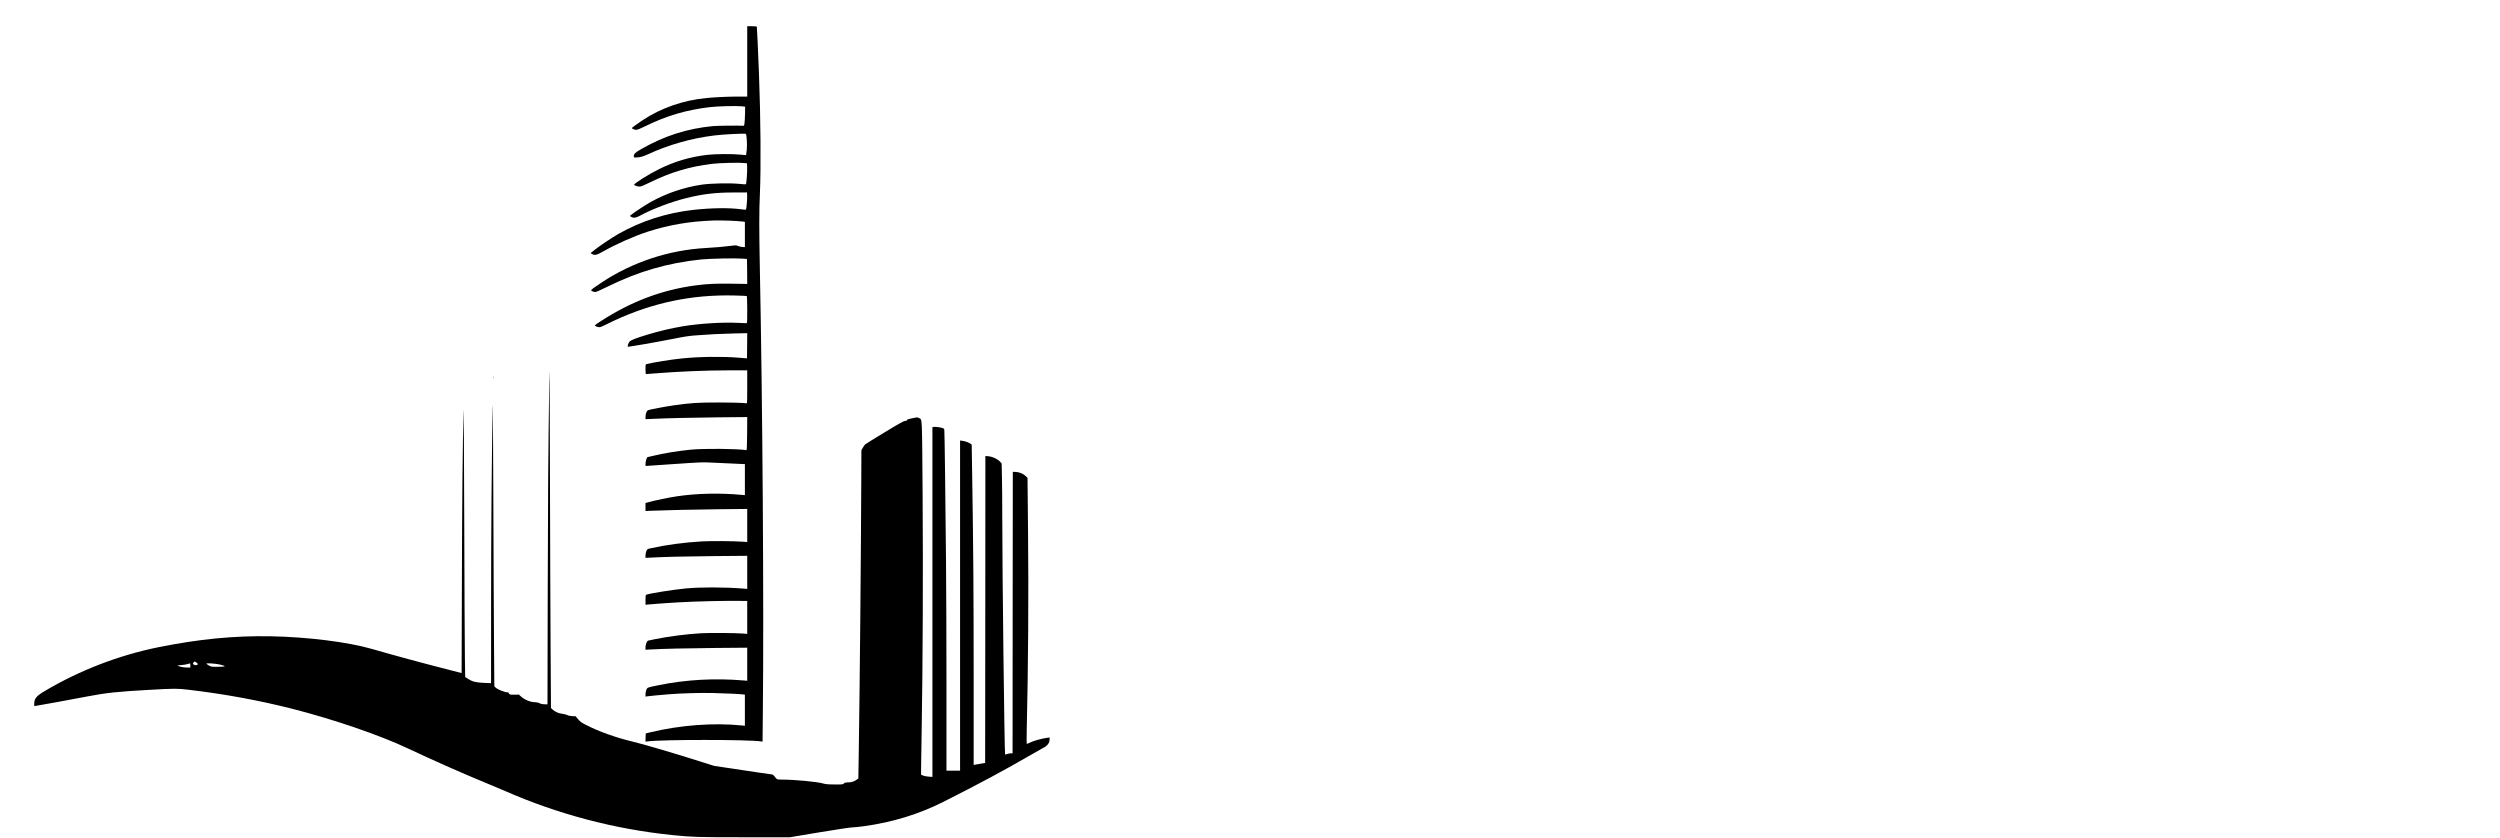 <?xml version="1.0" standalone="no"?>
<!DOCTYPE svg PUBLIC "-//W3C//DTD SVG 20010904//EN"
 "http://www.w3.org/TR/2001/REC-SVG-20010904/DTD/svg10.dtd">
<svg version="1.0" xmlns="http://www.w3.org/2000/svg"
 width="5333pt" height="1788pt" viewBox="0 0 5333 1788"
 preserveAspectRatio="xMidYMid meet">

<g transform="translate(0,1788) scale(0.1,-0.1)"
fill="#000000" stroke="none">
<path d="M15940 16570 l0 -750 -197 0 c-205 0 -491 -13 -673 -31 -494 -47
-965 -211 -1360 -472 -123 -82 -230 -160 -230 -168 0 -15 58 -39 94 -39 23 0
91 28 207 85 441 217 865 341 1364 400 156 19 558 29 670 18 l80 -8 -2 -145
c-2 -80 -6 -172 -11 -205 -7 -56 -9 -60 -32 -58 -89 7 -545 2 -640 -7 -544
-51 -1032 -206 -1515 -481 -145 -82 -175 -110 -175 -163 0 -24 3 -26 43 -26
78 0 155 20 254 66 442 205 925 343 1418 404 190 24 661 48 675 34 19 -19 31
-224 20 -338 -6 -61 -13 -112 -15 -114 -2 -2 -54 2 -117 9 -162 18 -552 16
-717 -5 -370 -45 -691 -140 -1016 -301 -227 -111 -552 -316 -538 -338 10 -17
73 -37 115 -37 33 0 81 19 223 89 435 215 851 339 1325 396 159 19 575 30 675
18 l70 -8 3 -85 c4 -95 -15 -352 -26 -361 -4 -3 -65 0 -137 8 -196 21 -614 13
-810 -17 -375 -55 -746 -182 -1077 -365 -111 -62 -362 -226 -417 -273 l-35
-29 29 -19 c46 -30 101 -23 186 24 256 141 668 297 989 376 355 88 619 119
1005 120 l290 1 3 -70 c4 -76 -15 -286 -26 -297 -4 -3 -52 0 -107 8 -242 34
-632 29 -1005 -12 -580 -64 -1125 -239 -1616 -519 -132 -76 -388 -247 -497
-334 l-89 -70 28 -18 c55 -36 106 -25 239 52 274 157 668 331 960 425 454 145
888 218 1390 236 172 6 501 -6 628 -22 l47 -7 0 -269 0 -270 -57 4 c-32 2 -73
12 -92 21 -32 16 -43 16 -150 3 -163 -21 -317 -34 -526 -46 -797 -43 -1577
-301 -2238 -741 -160 -107 -217 -149 -217 -160 0 -14 56 -39 89 -39 17 0 126
48 269 119 649 320 1272 501 1987 576 174 19 743 30 885 18 l95 -8 3 -266 2
-266 -333 5 c-337 5 -509 -3 -752 -34 -720 -92 -1387 -342 -2042 -767 -68 -43
-123 -83 -123 -88 0 -15 58 -39 94 -39 21 0 63 15 109 40 41 21 137 68 213
103 822 380 1647 553 2542 534 150 -3 277 -9 282 -12 12 -7 14 -572 3 -578 -5
-2 -93 1 -198 6 -327 16 -823 -15 -1167 -73 -268 -46 -501 -101 -761 -180
-242 -73 -348 -115 -378 -148 -23 -26 -47 -97 -36 -108 7 -8 616 98 937 162
258 52 362 68 505 79 293 23 533 35 828 42 l277 6 -2 -269 -3 -269 -30 2 c-16
2 -86 7 -155 13 -354 28 -833 22 -1200 -16 -238 -24 -593 -81 -757 -121 -22
-5 -23 -10 -23 -109 0 -77 3 -104 13 -104 6 0 93 7 192 15 515 41 1096 65
1603 65 l362 0 0 -348 c0 -192 -2 -351 -5 -353 -2 -3 -44 -1 -92 5 -48 5 -277
9 -508 10 -452 0 -599 -9 -955 -60 -179 -25 -513 -88 -554 -104 -30 -11 -56
-76 -56 -141 l0 -51 143 6 c332 16 802 26 1395 33 l632 6 -2 -354 c-2 -229 -7
-353 -13 -352 -205 32 -911 38 -1195 10 -278 -28 -567 -75 -813 -134 l-109
-25 -19 -42 c-16 -36 -27 -146 -14 -146 2 0 276 18 607 41 584 40 610 41 813
30 207 -11 629 -31 673 -31 l22 0 0 -331 0 -332 -67 6 c-462 43 -949 33 -1373
-29 -190 -28 -471 -86 -642 -134 l-38 -11 0 -85 0 -85 138 6 c271 12 878 25
1450 32 l582 6 0 -353 0 -353 -92 7 c-219 14 -671 18 -868 7 -385 -22 -779
-75 -1103 -148 -66 -14 -70 -17 -88 -57 -10 -23 -19 -64 -19 -94 l0 -53 113 6
c298 16 723 26 1360 32 l697 6 0 -353 0 -353 -82 7 c-416 32 -921 33 -1238 2
-271 -27 -727 -99 -832 -132 -16 -5 -18 -19 -18 -111 l0 -105 53 6 c73 8 428
34 642 46 417 23 1012 37 1383 31 l92 -1 0 -351 0 -352 -77 7 c-178 14 -723
18 -908 7 -334 -21 -673 -64 -985 -127 -69 -13 -133 -27 -143 -30 -28 -9 -57
-81 -57 -142 l0 -53 103 6 c277 15 747 26 1375 32 l692 6 0 -353 0 -353 -77 7
c-616 52 -1229 18 -1808 -100 -253 -52 -243 -48 -266 -97 -10 -24 -19 -65 -19
-95 l0 -53 33 6 c42 7 296 31 462 44 272 22 677 33 945 27 273 -6 614 -23 658
-32 l22 -4 0 -332 0 -331 -62 7 c-610 61 -1312 9 -1958 -147 l-95 -23 -3 -87
-3 -88 43 5 c317 41 2142 41 2419 0 l36 -5 6 623 c24 2227 -6 6602 -64 9478
-16 796 -16 1231 1 1585 25 532 17 1615 -20 2575 -18 458 -41 975 -45 988 -3
8 -33 12 -105 12 l-100 0 0 -750z"/>
<path d="M11717 9775 c-24 -1728 -28 -2395 -33 -4555 l-5 -2365 -62 1 c-43 0
-75 7 -104 22 -26 14 -61 22 -91 22 -103 0 -222 47 -305 120 l-48 43 -93 -2
c-75 -2 -97 1 -110 14 -9 9 -16 21 -16 26 0 5 -8 9 -18 9 -66 0 -224 64 -264
107 l-23 25 -6 791 c-4 436 -11 1863 -15 3172 -6 1479 -11 2232 -15 1990 -22
-1315 -32 -2543 -33 -4109 l-1 -1779 -151 6 c-175 8 -248 26 -341 86 l-60 39
-6 408 c-4 225 -10 1566 -14 2979 -4 1468 -11 2450 -15 2290 -20 -802 -30
-1842 -35 -3621 l-6 -1972 -291 75 c-518 132 -1172 309 -1619 439 -517 149
-1371 256 -2162 271 -779 14 -1531 -59 -2394 -233 -848 -172 -1682 -493 -2428
-936 -180 -106 -223 -160 -223 -277 l0 -43 47 7 c88 13 754 134 1093 200 396
76 646 102 1310 139 548 31 602 31 845 2 780 -93 1494 -225 2210 -406 873
-222 1870 -563 2465 -845 518 -245 1251 -569 1740 -768 102 -42 247 -103 323
-136 1142 -502 2357 -821 3592 -946 419 -42 530 -45 1528 -45 l968 0 629 105
c348 58 658 105 695 105 35 0 148 11 250 25 608 83 1173 255 1698 520 738 371
1318 682 1882 1010 116 67 230 132 255 145 84 42 130 105 130 179 l0 40 -37
-5 c-144 -20 -312 -68 -405 -115 -21 -11 -41 -19 -45 -19 -4 0 -5 127 -1 282
32 1366 42 2918 28 4258 l-11 1135 -32 33 c-50 52 -140 92 -217 95 l-65 2 -3
-3002 -2 -3003 -40 0 c-23 0 -57 -7 -77 -15 -20 -8 -39 -13 -42 -10 -14 14
-61 3932 -61 5101 0 308 -3 684 -7 834 l-6 274 -35 38 c-49 55 -161 107 -244
115 l-68 6 -2 -3274 -3 -3274 -122 -21 -123 -21 0 1861 c0 1803 -8 2826 -31
4276 l-11 695 -21 17 c-31 25 -124 59 -179 65 l-48 6 0 -3522 0 -3521 -145 0
-145 0 0 1743 c0 958 -5 2192 -10 2742 -13 1418 -30 2745 -36 2782 -4 24 -12
34 -37 43 -44 15 -169 30 -195 23 l-22 -5 0 -3731 0 -3730 -78 6 c-44 2 -98
13 -121 23 l-43 19 1 185 c1 102 6 421 11 710 24 1365 33 3451 21 5050 -13
1753 -7 1619 -74 1661 -20 12 -42 18 -57 15 -14 -3 -64 -13 -112 -23 -66 -13
-88 -21 -91 -35 -4 -13 -15 -18 -41 -18 -29 0 -111 -45 -433 -241 -219 -132
-408 -249 -419 -260 -12 -11 -34 -43 -50 -72 l-29 -52 -2 -535 c-7 -1666 -31
-4377 -53 -5820 l-10 -645 -22 -18 c-54 -43 -121 -67 -192 -67 -58 0 -74 -4
-94 -22 -23 -22 -30 -23 -200 -22 -150 1 -189 5 -252 23 -121 35 -613 81 -869
81 -110 0 -106 -2 -164 74 -18 23 -36 36 -51 36 -13 0 -138 18 -277 39 -140
22 -411 63 -604 91 l-350 52 -295 93 c-555 177 -1224 373 -1445 425 -348 82
-731 219 -1005 361 -88 45 -113 64 -158 117 l-53 63 -67 2 c-43 2 -83 10 -112
24 -25 11 -73 24 -108 27 -73 7 -152 41 -203 89 l-36 33 -8 1225 c-4 673 -11
2378 -14 3789 -5 1990 -8 2435 -14 1985z m-7531 -6026 c37 -22 44 -43 18 -53
-27 -10 -57 -7 -75 10 -17 15 -17 18 -1 40 21 29 17 28 58 3z m-126 -64 l0
-45 -67 0 c-69 0 -163 18 -197 37 -14 8 2 11 71 16 48 3 108 13 133 21 25 8
48 14 53 15 4 1 7 -19 7 -44z m644 16 c132 -35 120 -43 -61 -45 -134 -1 -139
0 -185 27 -26 15 -50 32 -54 39 -11 18 209 3 300 -21z"/>
<path d="M10522 9830 c0 -19 2 -27 5 -17 2 9 2 25 0 35 -3 9 -5 1 -5 -18z"/>
</g>
</svg>
